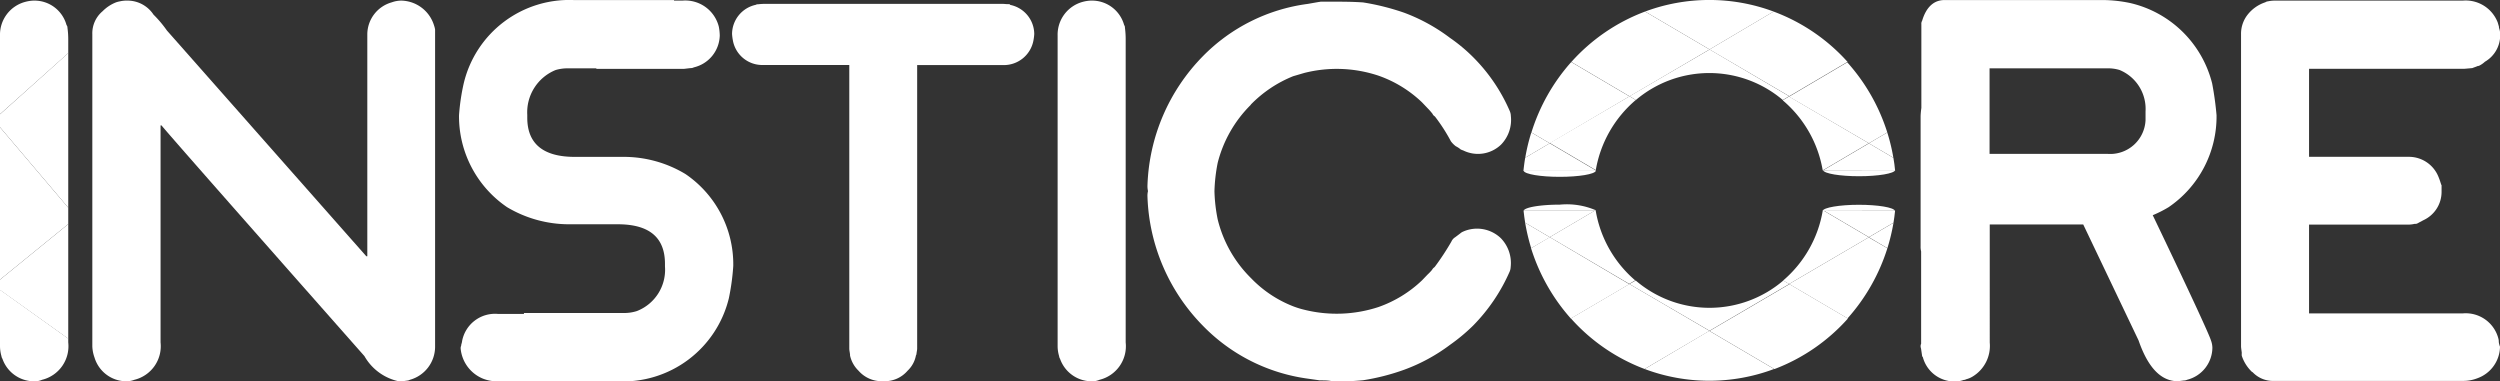 <svg xmlns="http://www.w3.org/2000/svg" width="53.483" height="8.161" viewBox="0 0 53.483 8.161">
  <rect x="0" y="0" width="53.483" height="8.161" fill="#333333" stroke="none"/>
  <g id="Logo" transform="translate(0 0.03)">
    <g id="InsticoreLogo" transform="translate(0 -0.03)">
      <g id="Group_22" data-name="Group 22" transform="translate(0 0.002)">
        <g id="Group_21" data-name="Group 21" transform="translate(0 0.011)">
          <path id="Path_330" data-name="Path 330" d="M0,60.1l1.46,1.042V58.69L0,59.878Z" transform="translate(0 -53.909)" fill="#fff"/>
          <path id="Path_331" data-name="Path 331" d="M0,77.12a.772.772,0,0,0,.031.209.136.136,0,0,0,.021.057.718.718,0,0,0,.659.482H.727A.386.386,0,0,0,.9,77.836a.74.74,0,0,0,.56-.8v-.082L0,75.91Z" transform="translate(0 -69.724)" fill="#fff"/>
          <path id="Path_332" data-name="Path 332" d="M0,36.57l1.46-1.188v-.351L0,33.31Z" transform="translate(0 -30.601)" fill="#fff"/>
          <path id="Path_333" data-name="Path 333" d="M0,15.457l1.46,1.721V13.87L0,15.179Z" transform="translate(0 -12.748)" fill="#fff"/>
          <path id="Path_334" data-name="Path 334" d="M1.443.71a.082.082,0,0,0-.02-.057A.71.71,0,0,0,.727.13H.711A.8.8,0,0,0,.544.156.726.726,0,0,0,0,.878V2.56L1.46,1.254v-.3A1.79,1.79,0,0,0,1.443.71Z" transform="translate(0 -0.13)" fill="#fff"/>
        </g>
        <path id="Path_335" data-name="Path 335" d="M24.234,7.766a.785.785,0,0,1-.047-.24V.847a.616.616,0,0,1,.22-.49.833.833,0,0,1,.288-.19.518.518,0,0,1,.082-.021A.615.615,0,0,1,24.9.13h.052a.665.665,0,0,1,.544.3,2.406,2.406,0,0,1,.287.34L30.049,5.6h.021V.841a.715.715,0,0,1,.523-.674A.609.609,0,0,1,30.8.13a.75.75,0,0,1,.7.539.443.443,0,0,1,.02.082l0,.112V7.542a.735.735,0,0,1-.539.7.17.17,0,0,1-.047.016l-.12.016c-.016,0-.031.006-.042.006a1.113,1.113,0,0,1-.764-.545Q25.866,3.046,25.667,2.8h-.02V7.442a.74.74,0,0,1-.56.8.49.49,0,0,1-.172.032H24.9A.714.714,0,0,1,24.234,7.766Z" transform="translate(-22.212 -0.119)" fill="#fff"/>
        <path id="Path_336" data-name="Path 336" d="M120.788,8.1a.773.773,0,0,1-.481-.643.123.123,0,0,1,.011-.063c0-.031.016-.057.02-.1a.716.716,0,0,1,.769-.58h.554V6.694H123.8a.882.882,0,0,0,.278-.042.947.947,0,0,0,.6-.952V5.643c0-.565-.335-.847-1.01-.847h-1.049A2.589,2.589,0,0,1,121.3,4.43a2.351,2.351,0,0,1-1.028-1.966,4.489,4.489,0,0,1,.1-.68A2.32,2.32,0,0,1,122.744,0h2.128V.011h.178a.74.74,0,0,1,.78.559,1.083,1.083,0,0,1,.02.189.719.719,0,0,1-.554.68.142.142,0,0,1-.073.016l-.136.016H123.21V1.46h-.594a.909.909,0,0,0-.277.036.976.976,0,0,0-.607.958v.063c0,.559.345.837,1.015.837H123.8a2.559,2.559,0,0,1,1.314.366,2.334,2.334,0,0,1,1.025,1.967,5,5,0,0,1-.094.69,2.332,2.332,0,0,1-2.375,1.779h-2.56A.833.833,0,0,1,120.788,8.1Z" transform="translate(-110.452)" fill="#fff"/>
        <path id="Path_337" data-name="Path 337" d="M194.492,8.848a.64.64,0,0,1-.183-.327l0-.021c-.006-.052-.016-.089-.016-.126V2.306h-1.833a.639.639,0,0,1-.659-.534,1.019,1.019,0,0,1-.016-.131.643.643,0,0,1,.508-.622.077.077,0,0,1,.047-.011,1.2,1.2,0,0,1,.12-.009h5.115c.037,0,.073.006.11.006s.042,0,.052.016a.641.641,0,0,1,.513.622,1.019,1.019,0,0,1-.016.131.644.644,0,0,1-.659.534h-1.83V8.372c0,.037-.011.073-.016.126l-.01.021a.6.6,0,0,1-.178.327.642.642,0,0,1-.508.225H195A.653.653,0,0,1,194.492,8.848Z" transform="translate(-176.124 -0.918)" fill="#fff"/>
        <path id="Path_338" data-name="Path 338" d="M277.212,7.793a.124.124,0,0,1-.02-.057.743.743,0,0,1-.032-.209V.878A.726.726,0,0,1,277.7.156a.779.779,0,0,1,.167-.026h.016a.712.712,0,0,1,.7.523A.086.086,0,0,1,278.6.71a1.938,1.938,0,0,1,.016.245V7.442a.74.74,0,0,1-.56.8.384.384,0,0,1-.172.032h-.016A.718.718,0,0,1,277.212,7.793Z" transform="translate(-254.534 -0.119)" fill="#fff"/>
        <path id="Path_339" data-name="Path 339" d="M304.38,8.5l-.261-.037a3.854,3.854,0,0,1-2.239-1.13,4.133,4.133,0,0,1-1.187-2.762.423.423,0,0,1,.011-.12.5.5,0,0,1-.011-.12,4.137,4.137,0,0,1,1.187-2.767A3.844,3.844,0,0,1,304.119.447l.24-.042c.016,0,.032-.006.042-.006h.24c.22,0,.434,0,.665.016a5.106,5.106,0,0,1,.881.221,3.854,3.854,0,0,1,.98.539,3.536,3.536,0,0,1,.49.408,3.709,3.709,0,0,1,.789,1.161.28.28,0,0,1,.021.1.757.757,0,0,1-.209.612.712.712,0,0,1-.811.125.5.5,0,0,1-.052-.02.507.507,0,0,0-.105-.069.506.506,0,0,1-.106-.107,3.718,3.718,0,0,0-.34-.528l-.026-.021a.093.093,0,0,1-.026-.037,1.3,1.3,0,0,0-.105-.12l-.12-.126a2.579,2.579,0,0,0-.931-.571,2.821,2.821,0,0,0-1.59-.058l-.235.069a2.643,2.643,0,0,0-.9.6l-.016.021a2.666,2.666,0,0,0-.7,1.234,3.579,3.579,0,0,0-.069.607,3.462,3.462,0,0,0,.069.6,2.648,2.648,0,0,0,.7,1.245l.016.016a2.518,2.518,0,0,0,.9.6,1.829,1.829,0,0,0,.235.073,2.865,2.865,0,0,0,1.59-.058,2.589,2.589,0,0,0,.931-.571l.12-.125a.971.971,0,0,0,.095-.1.147.147,0,0,1,.047-.053l.015-.016a5.517,5.517,0,0,0,.35-.533.209.209,0,0,1,.082-.095l.109-.082a.22.22,0,0,1,.058-.037.735.735,0,0,1,.811.141.762.762,0,0,1,.209.617.277.277,0,0,1-.021.095,3.836,3.836,0,0,1-.785,1.159,3.918,3.918,0,0,1-.49.408,3.81,3.81,0,0,1-.98.533,4.7,4.7,0,0,1-.878.225,4.809,4.809,0,0,1-.664.021C304.558,8.5,304.473,8.5,304.38,8.5Z" transform="translate(-276.145 -0.365)" fill="#fff"/>
        <path id="Path_340" data-name="Path 340" d="M503.362,7.636s-.01,0-.01-.016v0a.023.023,0,0,1-.006-.016l-.02-.136c0-.011-.011-.037-.011-.057a.121.121,0,0,1,.011-.058V5.377a.426.426,0,0,1-.011-.115V2.479a1.714,1.714,0,0,1,.016-.172V.967l0-.45a.119.119,0,0,1,.016-.073c.089-.3.256-.445.481-.445h3.39a2.931,2.931,0,0,1,.576.063,2.353,2.353,0,0,1,1.758,1.721,6.758,6.758,0,0,1,.094.68,2.347,2.347,0,0,1-1.025,1.967,2.556,2.556,0,0,1-.34.172c.811,1.69,1.219,2.579,1.245,2.678a.465.465,0,0,1,.031.157.714.714,0,0,1-.539.685.185.185,0,0,1-.073.016l-.125.016c-.356,0-.638-.282-.842-.873L506.794,4.8h-2V7.327a.766.766,0,0,1-.367.727.481.481,0,0,1-.136.057.137.137,0,0,1-.058.016.512.512,0,0,1-.183.032h-.024A.7.7,0,0,1,503.362,7.636Zm3.954-4.346a.757.757,0,0,0,.811-.722V2.38a.9.9,0,0,0-.554-.884.833.833,0,0,0-.261-.036H504.79V3.29Z" transform="translate(-462.227 0)" fill="#fff"/>
        <path id="Path_341" data-name="Path 341" d="M587.466,8.08a.843.843,0,0,1-.225-.351.29.29,0,0,1,0-.062c-.006-.053-.016-.11-.016-.141V.841a.658.658,0,0,1,.152-.424.8.8,0,0,1,.367-.251A.117.117,0,0,1,587.8.146a.709.709,0,0,1,.136-.016h4.033a.734.734,0,0,1,.748.47l.02.069a.106.106,0,0,1,.006.042.421.421,0,0,1,.026.131V.878a.653.653,0,0,1-.327.56.5.5,0,0,1-.131.089h-.016c-.026.01-.047.02-.082.031l-.042.016L592,1.589H588.68V3.472h2.139a.681.681,0,0,1,.628.424,1.447,1.447,0,0,1,.052.146c.006.011.006.026.016.037,0,.042,0,.082,0,.121v.02a.666.666,0,0,1-.387.607l-.1.053a.19.19,0,0,1-.057.026h-.032a.587.587,0,0,1-.126.016H588.68v1.9h3.285a.721.721,0,0,1,.768.549.253.253,0,0,1,.006.063.489.489,0,0,0,.026.1.728.728,0,0,1-.481.674.833.833,0,0,1-.319.058h-4.033a.6.6,0,0,1-.465-.193Z" transform="translate(-539.282 -0.119)" fill="#fff"/>
      </g>
      <g id="Group_24" data-name="Group 24" transform="translate(32.591)">
        <g id="Bottom">
          <path id="Path_342" data-name="Path 342" d="M479.3,38.1c-.009-.091-.02-.18-.036-.269l-.524-.309-.98.577Z" transform="translate(-471.349 -34.455)" fill="#fff"/>
          <path id="Path_343" data-name="Path 343" d="M490.284,35.22a4.045,4.045,0,0,0-.13-.54l-.394.232Z" transform="translate(-482.37 -31.846)" fill="#fff"/>
          <path id="Path_344" data-name="Path 344" d="M470.557,17.986l.394-.232a4.088,4.088,0,0,0-.856-1.5l-1.246.735Z" transform="translate(-463.167 -14.921)" fill="#fff"/>
          <path id="Path_345" data-name="Path 345" d="M449.37,3,448,3.811l1.706,1,1.246-.735A4,4,0,0,0,449.37,3Z" transform="translate(-444.019 -2.753)" fill="#fff"/>
          <path id="Path_346" data-name="Path 346" d="M468.042,26.8l.98-.577-1.707-1-.135.082a2.514,2.514,0,0,1,.856,1.5Z" transform="translate(-461.633 -23.159)" fill="#fff"/>
          <path id="Path_347" data-name="Path 347" d="M427.138,14.012a2.429,2.429,0,0,1,3.144,0l.135-.082-1.7-1-1.714,1Z" transform="translate(-424.733 -11.872)" fill="#fff"/>
          <path id="Path_348" data-name="Path 348" d="M407.972,25.272l-.135-.082-1.707,1,.985.58a2.522,2.522,0,0,1,.856-1.5Z" transform="translate(-405.567 -23.131)" fill="#fff"/>
          <path id="Path_349" data-name="Path 349" d="M433.859.217a3.941,3.941,0,0,0-2.749,0l1.379.811Z" transform="translate(-428.507 0.03)" fill="#fff"/>
          <path id="Path_350" data-name="Path 350" d="M414.737,3.811,413.358,3a4,4,0,0,0-1.578,1.079l1.246.735Z" transform="translate(-410.755 -2.753)" fill="#fff"/>
          <path id="Path_351" data-name="Path 351" d="M403.4,16.955l-1.246-.735a4.088,4.088,0,0,0-.852,1.507l.394.232Z" transform="translate(-401.131 -14.893)" fill="#fff"/>
          <path id="Path_352" data-name="Path 352" d="M399.84,34.68a4.045,4.045,0,0,0-.13.54l.524-.309Z" transform="translate(-399.671 -31.846)" fill="#fff"/>
          <path id="Path_353" data-name="Path 353" d="M400.777,38.112a.063.063,0,0,0,0-.012l-.985-.58-.524.309c-.016.093-.028.188-.038.283Z" transform="translate(-399.23 -34.455)" fill="#fff"/>
        </g>
        <g id="Group_23" data-name="Group 23" transform="translate(0.003 4.508)">
          <path id="Path_354" data-name="Path 354" d="M478,55.19l.96.565.527-.309c.014-.082.025-.17.034-.256Z" transform="translate(-471.573 -55.19)" fill="#fff"/>
          <path id="Path_355" data-name="Path 355" d="M468.137,55.19a2.515,2.515,0,0,1-.847,1.493l.127.075,1.707-1-.96-.565Z" transform="translate(-461.737 -55.19)" fill="#fff"/>
          <path id="Path_356" data-name="Path 356" d="M428.714,74.064a2.425,2.425,0,0,1-1.579-.584l-.135.075,1.714,1,1.706-1-.127-.075A2.429,2.429,0,0,1,428.714,74.064Z" transform="translate(-424.736 -71.987)" fill="#fff"/>
          <path id="Path_357" data-name="Path 357" d="M407.117,55.19h-.027l-.96.565,1.7,1,.128-.075a2.512,2.512,0,0,1-.845-1.493Z" transform="translate(-405.57 -55.19)" fill="#fff"/>
          <path id="Path_358" data-name="Path 358" d="M401.667,62.11l-.4.236a4.1,4.1,0,0,0,.852,1.506l1.251-.735Z" transform="translate(-401.107 -61.545)" fill="#fff"/>
          <path id="Path_359" data-name="Path 359" d="M448,75.45l1.388.816a4.007,4.007,0,0,0,1.573-1.082l-1.251-.735Z" transform="translate(-444.022 -72.878)" fill="#fff"/>
          <path id="Path_360" data-name="Path 360" d="M431,87.486a3.938,3.938,0,0,0,2.769,0l-1.388-.816Z" transform="translate(-428.41 -84.1)" fill="#fff"/>
          <path id="Path_361" data-name="Path 361" d="M468.85,63.141l1.251.735a4.1,4.1,0,0,0,.852-1.5l-.4-.233Z" transform="translate(-463.17 -61.573)" fill="#fff"/>
          <path id="Path_362" data-name="Path 362" d="M490.157,58.893a4.28,4.28,0,0,0,.13-.543l-.527.309Z" transform="translate(-482.373 -58.092)" fill="#fff"/>
          <path id="Path_363" data-name="Path 363" d="M412.921,74.4l-1.251.735a4,4,0,0,0,1.578,1.083l1.388-.816Z" transform="translate(-410.658 -72.832)" fill="#fff"/>
          <path id="Path_364" data-name="Path 364" d="M399.69,58.32a4.141,4.141,0,0,0,.129.545l.4-.233Z" transform="translate(-399.656 -58.064)" fill="#fff"/>
          <path id="Path_365" data-name="Path 365" d="M399.27,55.2c.009.082.02.171.034.256l.526.309.96-.565Z" transform="translate(-399.27 -55.199)" fill="#fff"/>
        </g>
      </g>
      <g id="Round-TR" transform="translate(38.995 3.639)">
        <path id="Path_366" data-name="Path 366" d="M477.667,44.54a.011.011,0,0,0,0,0h0Z" transform="translate(-477.667 -44.54)" fill="#fff"/>
        <path id="Path_367" data-name="Path 367" d="M477.74,44.543h0c.026.072.361.128.771.128s.754-.058.772-.131Z" transform="translate(-477.734 -44.54)" fill="#fff"/>
      </g>
      <g id="Round-BR" transform="translate(38.995 4.381)">
        <path id="Path_368" data-name="Path 368" d="M479.213,53.758h0c-.027-.072-.362-.128-.773-.128s-.756.059-.774.131Z" transform="translate(-477.67 -53.63)" fill="#fff"/>
        <path id="Path_369" data-name="Path 369" d="M496.6,55.155a.011.011,0,0,0,0,0h0S496.6,55.156,496.6,55.155Z" transform="translate(-495.057 -55.026)" fill="#fff"/>
      </g>
      <g id="Round-BL" transform="translate(32.595 4.378)">
        <path id="Path_370" data-name="Path 370" d="M400.045,53.6c-.417,0-.757.058-.775.131h1.52l.02-.013A1.57,1.57,0,0,0,400.045,53.6Z" transform="translate(-399.27 -53.6)" fill="#fff"/>
        <path id="Path_371" data-name="Path 371" d="M417.89,55.043h.027l-.007-.013Z" transform="translate(-416.37 -54.913)" fill="#fff"/>
      </g>
      <g id="Round-TR-2" data-name="Round-TR" transform="translate(32.596 3.655)">
        <path id="Path_372" data-name="Path 372" d="M399.29,44.74h0c.027.072.362.128.772.128s.745-.056.773-.128H399.29Z" transform="translate(-399.29 -44.74)" fill="#fff"/>
      </g>
    </g>
  </g>
</svg>
